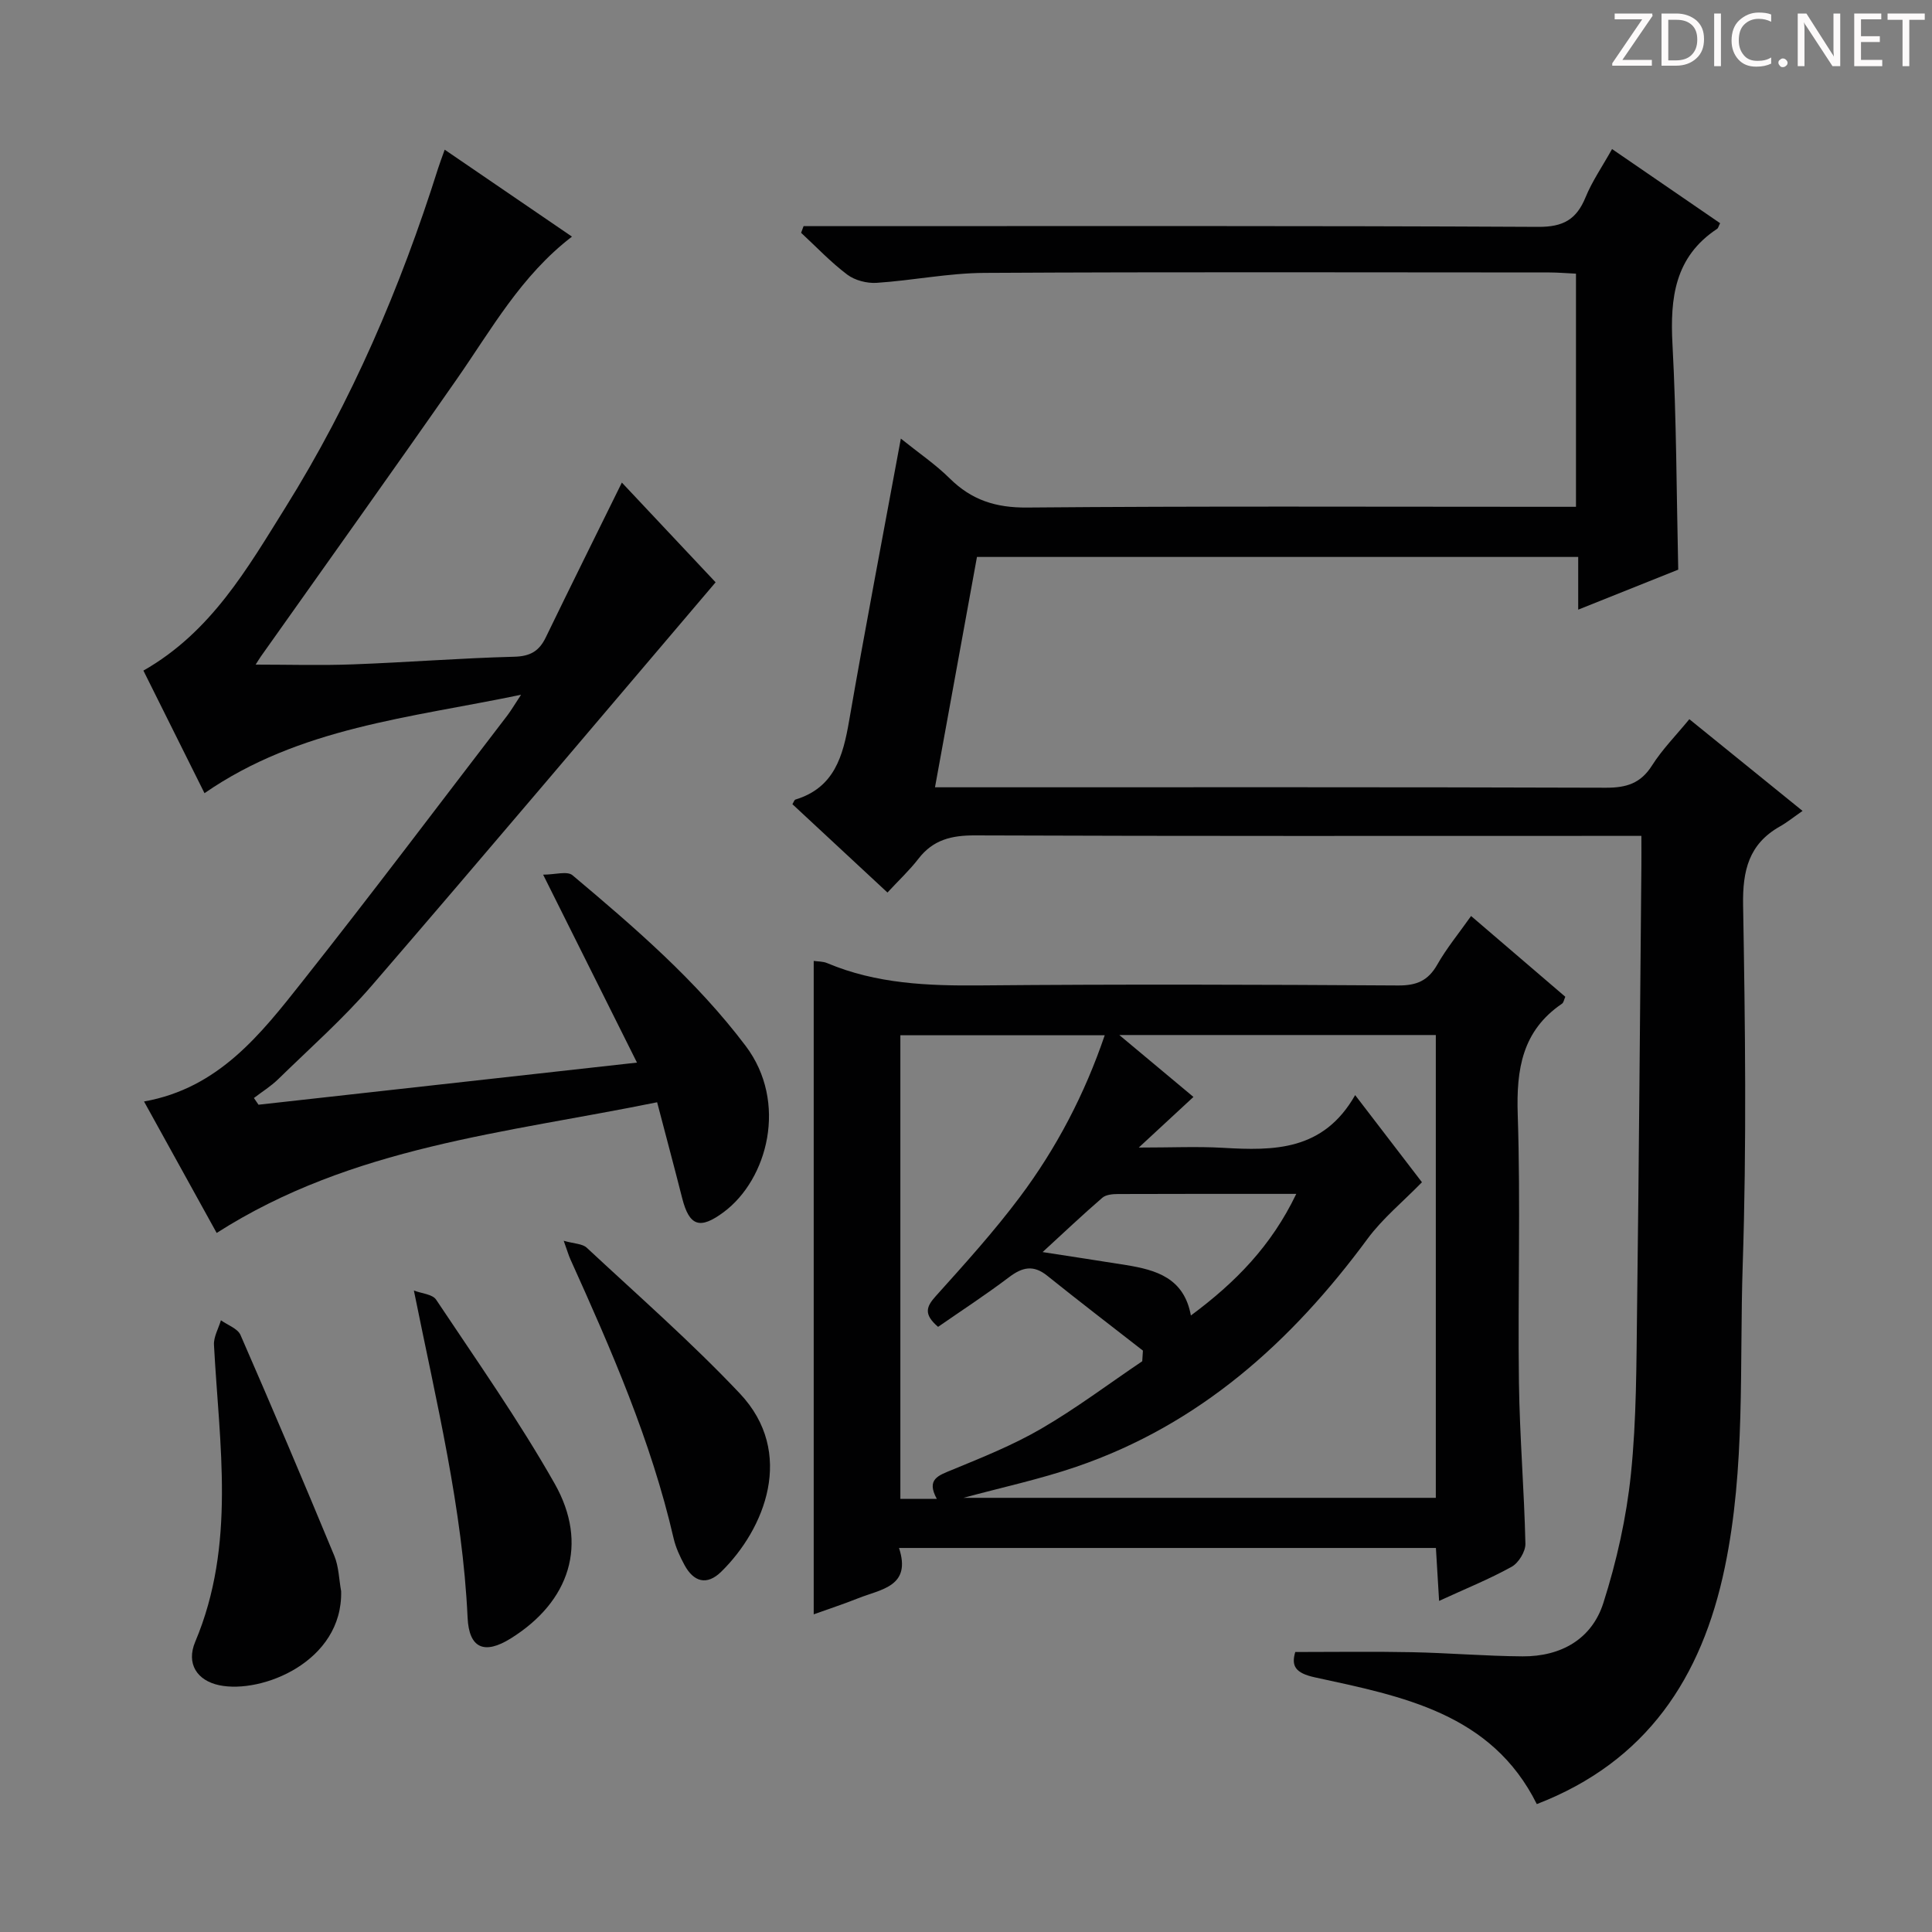 <svg enable-background="new 0 0 400 400" viewBox="0 0 400 400" xmlns="http://www.w3.org/2000/svg"><rect x="0" y="0" width="400" height="400" fill="#808080" stroke="none"/><g fill="#fcfafa"><path d="m342.2 3.2-6.3 9.2h6.1v1.2h-8.2v-.5l6.2-9.1h-5.7v-1.2h7.8v.4z"/><path d="m344 13.7v-10.9h3.1c1.6 0 3 .5 4.1 1.4 1.1 1 1.6 2.2 1.6 3.9s-.5 3-1.6 4-2.5 1.5-4.2 1.5h-3zm1.4-9.6v8.4h1.6c1.4 0 2.5-.4 3.2-1.1.8-.8 1.2-1.8 1.2-3.2s-.4-2.4-1.2-3.1-1.8-1-3.1-1z"/><path d="m356.3 2.8v10.9h-1.4v-10.9z"/><path d="m366.6 13.2c-.8.4-1.8.6-3 .6-1.6 0-2.8-.5-3.7-1.5s-1.4-2.3-1.4-3.9c0-1.7.5-3.2 1.6-4.2s2.4-1.6 4-1.6c1 0 1.9.1 2.6.4v1.5c-.8-.4-1.6-.6-2.6-.6-1.2 0-2.2.4-3 1.2s-1.1 1.9-1.1 3.3c0 1.3.4 2.3 1.1 3.1s1.6 1.1 2.8 1.1c1.1 0 2-.2 2.8-.7v1.3z"/><path d="m368.2 13c0-.3.1-.5.3-.6.2-.2.4-.3.6-.3.3 0 .5.1.7.3s.3.4.3.6-.1.5-.3.6c-.2.2-.4.3-.7.3s-.5-.1-.6-.3c-.2-.2-.3-.4-.3-.6z"/><path d="m381.1 13.7h-1.7l-5.5-8.4c-.2-.2-.3-.5-.4-.7 0 .2.1.8.1 1.5v7.6h-1.4v-10.9h1.8l5.3 8.3c.3.4.4.6.4.8 0-.3-.1-.8-.1-1.6v-7.5h1.4v10.9z"/><path d="m389.7 13.7h-5.8v-10.9h5.6v1.2h-4.2v3.5h3.9v1.2h-3.9v3.7h4.4z"/><path d="m398.4 4.1h-3.1v9.6h-1.4v-9.6h-3.1v-1.3h7.7v1.3z"/></g><path d="m183.74 184.79c-7.06-6.56-13.38-12.44-19.68-18.29.27-.43.39-.89.63-.96 8.08-2.47 9.85-9.01 11.11-16.3 3.31-19.11 6.97-38.17 10.71-58.43 3.71 2.98 7.19 5.34 10.13 8.25 4.52 4.47 9.52 6.08 16 6.02 35.83-.31 71.66-.15 107.5-.15h6.15c0-16.27 0-32.02 0-48.27-1.95-.09-3.72-.25-5.49-.25-39-.01-78-.13-117 .09-7.43.04-14.85 1.57-22.3 2.06-2.01.13-4.5-.51-6.08-1.7-3.42-2.57-6.4-5.74-9.56-8.66.17-.46.34-.92.51-1.38h5.63c48.83 0 97.66-.1 146.49.15 5.19.03 7.91-1.55 9.79-6.14 1.36-3.32 3.46-6.35 5.48-9.97 7.7 5.28 15.05 10.33 22.37 15.35-.31.6-.38 1.01-.62 1.17-8.78 5.8-9.76 14.31-9.24 23.94.83 15.41.83 30.86 1.19 46.62-6.45 2.58-13.21 5.28-20.71 8.28 0-3.88 0-7.25 0-10.91-41.72 0-82.8 0-124.48 0-2.85 15.61-5.71 31.35-8.69 47.69h6.41c44.17 0 88.33-.06 132.5.09 4.24.01 7.19-.89 9.54-4.6 2.11-3.33 4.94-6.19 7.73-9.59 7.58 6.14 14.92 12.09 23.44 18.99-1.8 1.24-3.18 2.37-4.71 3.23-6.42 3.64-7.72 9.11-7.6 16.26.43 24.82.74 49.68-.08 74.49-.69 20.9.61 41.94-3.71 62.66-4.75 22.83-16.18 40.21-38.92 48.99-9.37-18.83-27.87-22.32-45.94-26.24-4.1-.89-4.92-2.39-4.07-5.25 8.27 0 16.2-.12 24.13.04 7.65.15 15.29.81 22.94.86 7.91.05 14.33-3.55 16.72-11.06 2.75-8.62 4.77-17.65 5.7-26.64 1.18-11.39 1.13-22.92 1.28-34.4.39-30.48.6-60.95.89-91.43.02-1.82 0-3.64 0-6.34-2.17 0-4.07 0-5.98 0-44 0-88 .07-131.99-.1-4.86-.02-8.68.9-11.71 4.84-1.82 2.36-4.03 4.42-6.41 6.99z" fill="#010102"/><path d="m304.57 189.65c6.87 5.88 13.18 11.29 19.51 16.72-.27.59-.34 1.2-.68 1.43-8.25 5.61-9.48 13.58-9.17 22.97.61 18.47 0 36.98.25 55.47.15 11.13 1.09 22.24 1.34 33.37.04 1.61-1.41 3.97-2.84 4.77-4.61 2.56-9.54 4.54-15.03 7.07-.24-3.96-.44-7.32-.66-10.96-36.99 0-73.7 0-111.16 0 2.63 7.99-3.7 8.52-8.42 10.4-3.04 1.21-6.15 2.23-9.24 3.34 0-45.33 0-90.21 0-135.28.87.13 1.91.08 2.78.45 10.2 4.3 20.87 4.72 31.78 4.62 28.82-.26 57.65-.17 86.47.01 3.79.02 6.16-.98 8.05-4.28 1.95-3.44 4.51-6.54 7.02-10.1zm-24 37.08c5.39 7.03 9.91 12.93 13.83 18.04-3.97 4.07-8.15 7.49-11.26 11.7-15.75 21.37-34.78 38.48-60.3 47.21-7.53 2.58-15.37 4.26-23.37 6.43h97.8c0-32.23 0-63.99 0-95.82-21.69 0-43.06 0-65.53 0 5.55 4.64 10.32 8.62 15.35 12.82-3.63 3.36-6.92 6.41-11.32 10.48 6.82 0 12.11-.25 17.38.05 10.58.62 20.83.68 27.42-10.91zm-94.16 83.6h7.55c-2.24-4.08.32-4.84 3.15-6.01 6.28-2.59 12.66-5.14 18.51-8.55 7.22-4.2 13.93-9.26 20.87-13.94.05-.73.09-1.47.14-2.2-6.62-5.16-13.29-10.27-19.83-15.52-2.87-2.3-5.16-1.75-7.9.33-4.84 3.66-9.94 6.98-14.68 10.27-3.06-2.62-2.43-4.19-.49-6.35 6-6.67 12.05-13.36 17.42-20.53 7.58-10.12 13.41-21.27 17.57-33.49-14.33 0-28.22 0-42.31 0zm81.97-63.15c-12.99 0-24.94-.02-36.89.03-1.1 0-2.51.12-3.26.77-4.06 3.5-7.95 7.19-12.37 11.25 6.3.98 11.81 1.8 17.3 2.69 6.2 1.01 11.98 2.65 13.4 10.44 9.25-6.86 16.65-14.4 21.82-25.18z" fill="#010102"/><path d="m42.34 164.22c-4.42-8.87-8.55-17.17-12.65-25.38 14-7.96 21.49-21.09 29.4-33.76 13.71-21.96 23.83-45.57 31.61-70.21.34-1.08.75-2.14 1.37-3.88 8.89 6.08 17.45 11.92 26.35 18-10.55 8.09-16.65 19.18-23.82 29.47-13.4 19.23-27.04 38.3-40.58 57.44-.37.53-.7 1.09-1.09 1.7 6.81 0 13.49.2 20.15-.05 11.12-.41 22.23-1.29 33.36-1.58 3.33-.08 5.18-1.15 6.56-4.01 5.14-10.61 10.39-21.16 15.75-32.05 6.66 7.09 13.37 14.22 19.41 20.65-23.78 27.94-47.32 55.84-71.16 83.47-5.96 6.91-12.86 13.01-19.41 19.41-1.51 1.47-3.34 2.6-5.02 3.89.32.46.63.93.95 1.39 25.74-2.86 51.48-5.73 78.36-8.72-6.53-13.07-12.66-25.35-19.43-38.91 2.44 0 4.99-.8 6.08.12 12.86 10.82 25.6 21.76 35.84 35.32 8.82 11.67 4.56 27.66-4.53 34.42-4.91 3.65-7.12 2.97-8.61-2.91-1.62-6.4-3.34-12.78-5.18-19.83-31.41 6.41-63.12 9.12-91.19 27.06-4.85-8.77-9.85-17.82-15.04-27.22 15.49-2.75 24.2-13.99 32.85-24.92 14.36-18.14 28.27-36.63 42.36-54.99.79-1.04 1.45-2.18 2.85-4.3-23.06 4.81-45.84 6.75-65.54 20.38z" fill="#010102"/><path d="m70.63 329.44c.35 14.59-16.43 21.31-25.23 19.47-4.59-.96-6.9-4.45-4.98-9 8.47-20.1 4.98-40.83 3.88-61.46-.09-1.67.94-3.4 1.44-5.1 1.39 1 3.46 1.7 4.05 3.04 6.63 15.19 13.1 30.45 19.44 45.76.92 2.23.95 4.85 1.4 7.29z" fill="#010102"/><path d="m116.71 256.89c2.19.62 3.87.6 4.76 1.43 10.67 9.94 21.68 19.58 31.69 30.17 11.62 12.3 5.14 28.12-3.83 36.91-3 2.94-5.73 2.12-7.63-1.41-.94-1.74-1.8-3.6-2.24-5.51-4.65-20.16-12.89-38.98-21.35-57.72-.39-.86-.65-1.78-1.4-3.87z" fill="#010102"/><path d="m85.69 267.19c1.57.61 3.85.75 4.61 1.9 8.37 12.57 17.1 24.96 24.53 38.07 7.09 12.51 3.13 24.44-9.08 32.06-5.47 3.41-8.65 2.06-8.94-4.32-1.05-22.54-6.39-44.28-11.12-67.71z" fill="#010102"/></svg>